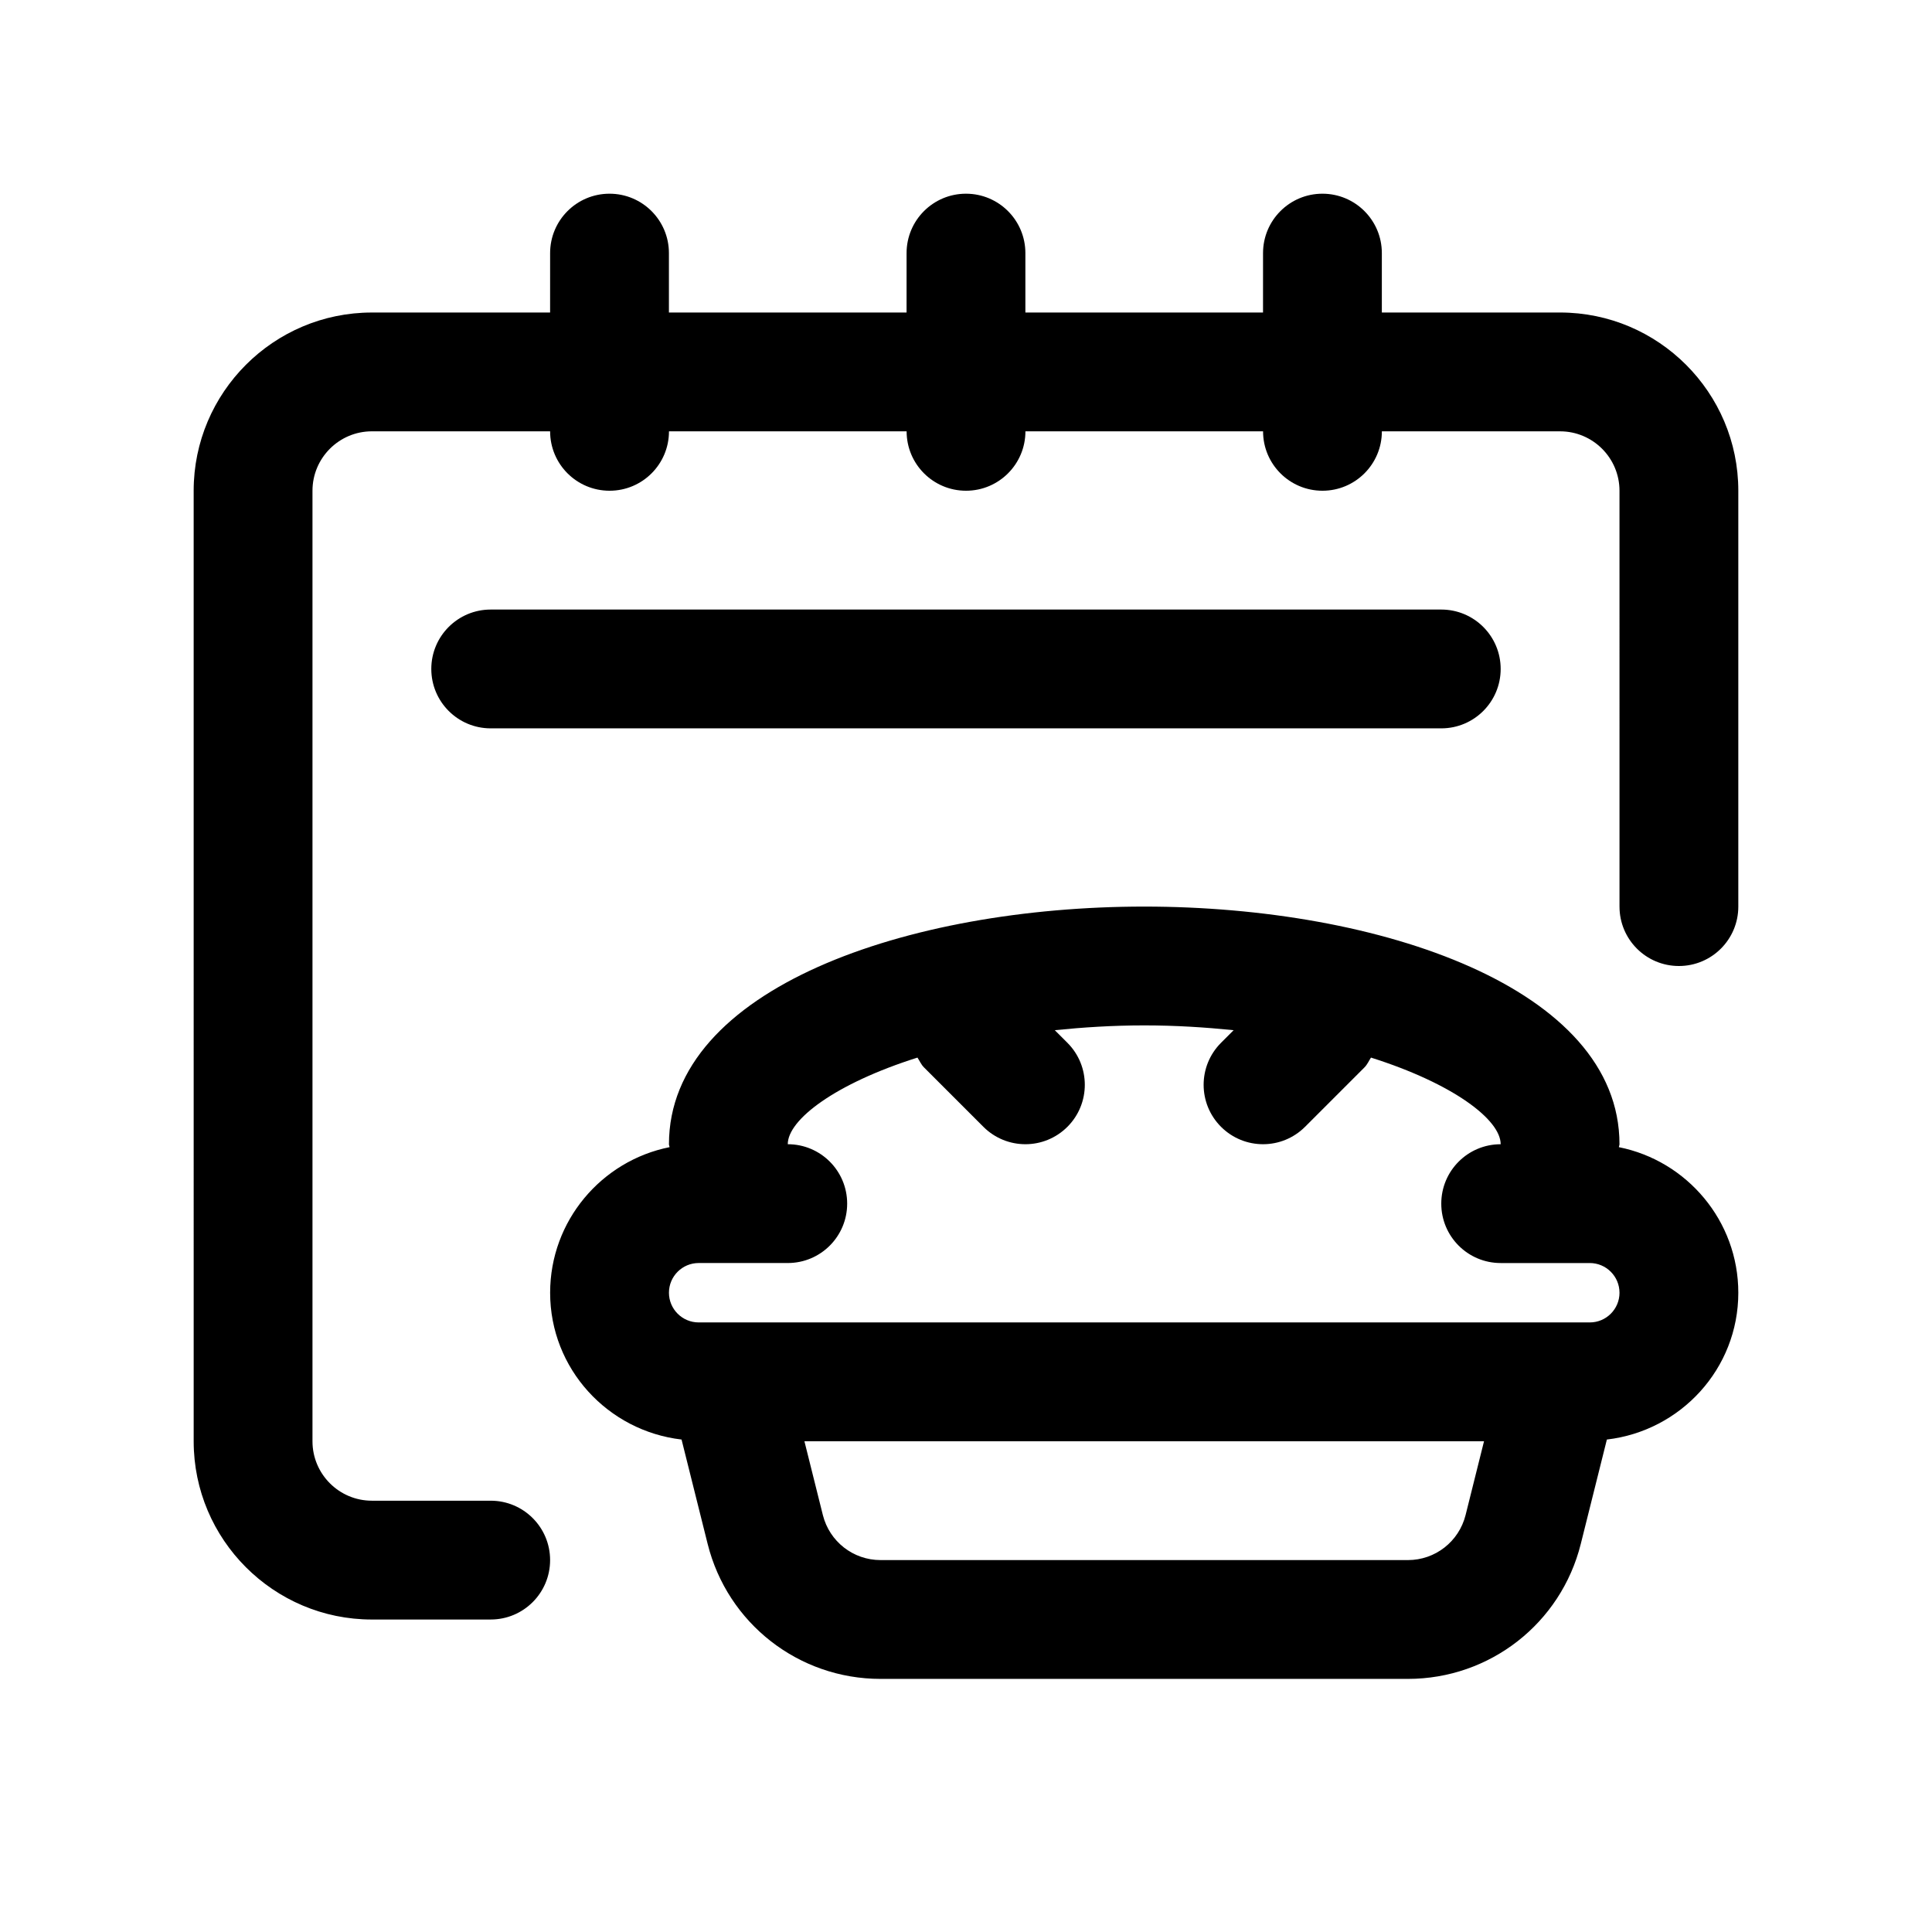 <?xml version="1.0" encoding="UTF-8"?>
<!-- Uploaded to: SVG Repo, www.svgrepo.com, Generator: SVG Repo Mixer Tools -->
<svg fill="#000000" width="800px" height="800px" version="1.1" viewBox="144 144 512 512" xmlns="http://www.w3.org/2000/svg">
 <path d="m604.67 274.05v110.21c0 8.695-7.043 15.742-15.742 15.742-8.703 0-15.742-7.051-15.742-15.742l-0.004-110.21c0-8.68-7.055-15.742-15.742-15.742h-47.23c0 8.695-7.043 15.742-15.742 15.742-8.703 0-15.742-7.051-15.742-15.742h-62.977c0 8.695-7.043 15.742-15.742 15.742-8.703 0-15.742-7.051-15.742-15.742h-62.977c0 8.695-7.043 15.742-15.742 15.742-8.715 0-15.758-7.051-15.758-15.746h-47.23c-8.688 0-15.746 7.066-15.746 15.746v251.91c0 8.68 7.055 15.742 15.742 15.742h31.488c8.703 0 15.742 7.051 15.742 15.742 0 8.695-7.043 15.742-15.742 15.742l-31.484 0.004c-26.047 0-47.23-21.188-47.23-47.23l-0.004-251.91c0-26.047 21.188-47.23 47.23-47.23h47.23l0.004-15.746c0-8.695 7.043-15.742 15.742-15.742 8.703 0 15.742 7.051 15.742 15.742v15.742h62.977l0.004-15.742c0-8.695 7.043-15.742 15.742-15.742 8.703 0 15.742 7.051 15.742 15.742v15.742h62.977l0.004-15.742c0-8.695 7.043-15.742 15.742-15.742 8.703 0 15.742 7.051 15.742 15.742v15.742h47.23c26.051 0 47.238 21.188 47.238 47.234zm-62.977 47.23c0-8.695-7.043-15.742-15.742-15.742h-251.91c-8.703 0-15.742 7.051-15.742 15.742 0 8.695 7.043 15.742 15.742 15.742h251.91c8.699 0.004 15.742-7.047 15.742-15.742zm62.977 165.31c0 20.152-15.273 36.621-34.832 38.902l-6.914 27.656c-5.258 21.062-24.105 35.777-45.816 35.777h-139.76c-21.711 0-40.559-14.715-45.816-35.777l-6.914-27.656c-19.551-2.277-34.828-18.75-34.828-38.902 0-19.062 13.625-34.98 31.645-38.578-0.012-0.273-0.156-0.504-0.156-0.781 0-41.344 63.359-62.977 125.95-62.977s125.95 21.633 125.95 62.977c0 0.277-0.145 0.508-0.156 0.781 18.02 3.598 31.645 19.52 31.645 38.578zm-72.277 58.918 4.887-19.559h-180.1l4.887 19.559c1.77 7.027 8.043 11.93 15.285 11.93h139.76c7.238 0 13.512-4.902 15.281-11.93zm40.789-58.918c0-4.344-3.535-7.871-7.871-7.871h-23.617c-8.703 0-15.742-7.051-15.742-15.742 0-8.695 7.043-15.742 15.742-15.742 0-6.481-12.527-16.051-34.371-22.961-0.578 0.871-0.961 1.836-1.73 2.602l-15.742 15.742c-3.078 3.074-7.106 4.613-11.133 4.613s-8.055-1.539-11.133-4.613c-6.148-6.148-6.148-16.113 0-22.262l3.344-3.344c-7.453-0.754-15.266-1.27-23.699-1.27-8.434 0-16.246 0.516-23.699 1.27l3.344 3.344c6.148 6.148 6.148 16.113 0 22.262-3.078 3.074-7.106 4.613-11.133 4.613-4.027 0-8.055-1.539-11.133-4.613l-15.742-15.742c-0.77-0.77-1.152-1.73-1.73-2.602-21.844 6.906-34.371 16.477-34.371 22.957 8.703 0 15.742 7.051 15.742 15.742 0 8.695-7.043 15.742-15.742 15.742h-23.617c-4.336 0-7.871 3.527-7.871 7.871s3.535 7.871 7.871 7.871h236.16c4.34 0.004 7.875-3.523 7.875-7.867z"/>
</svg>